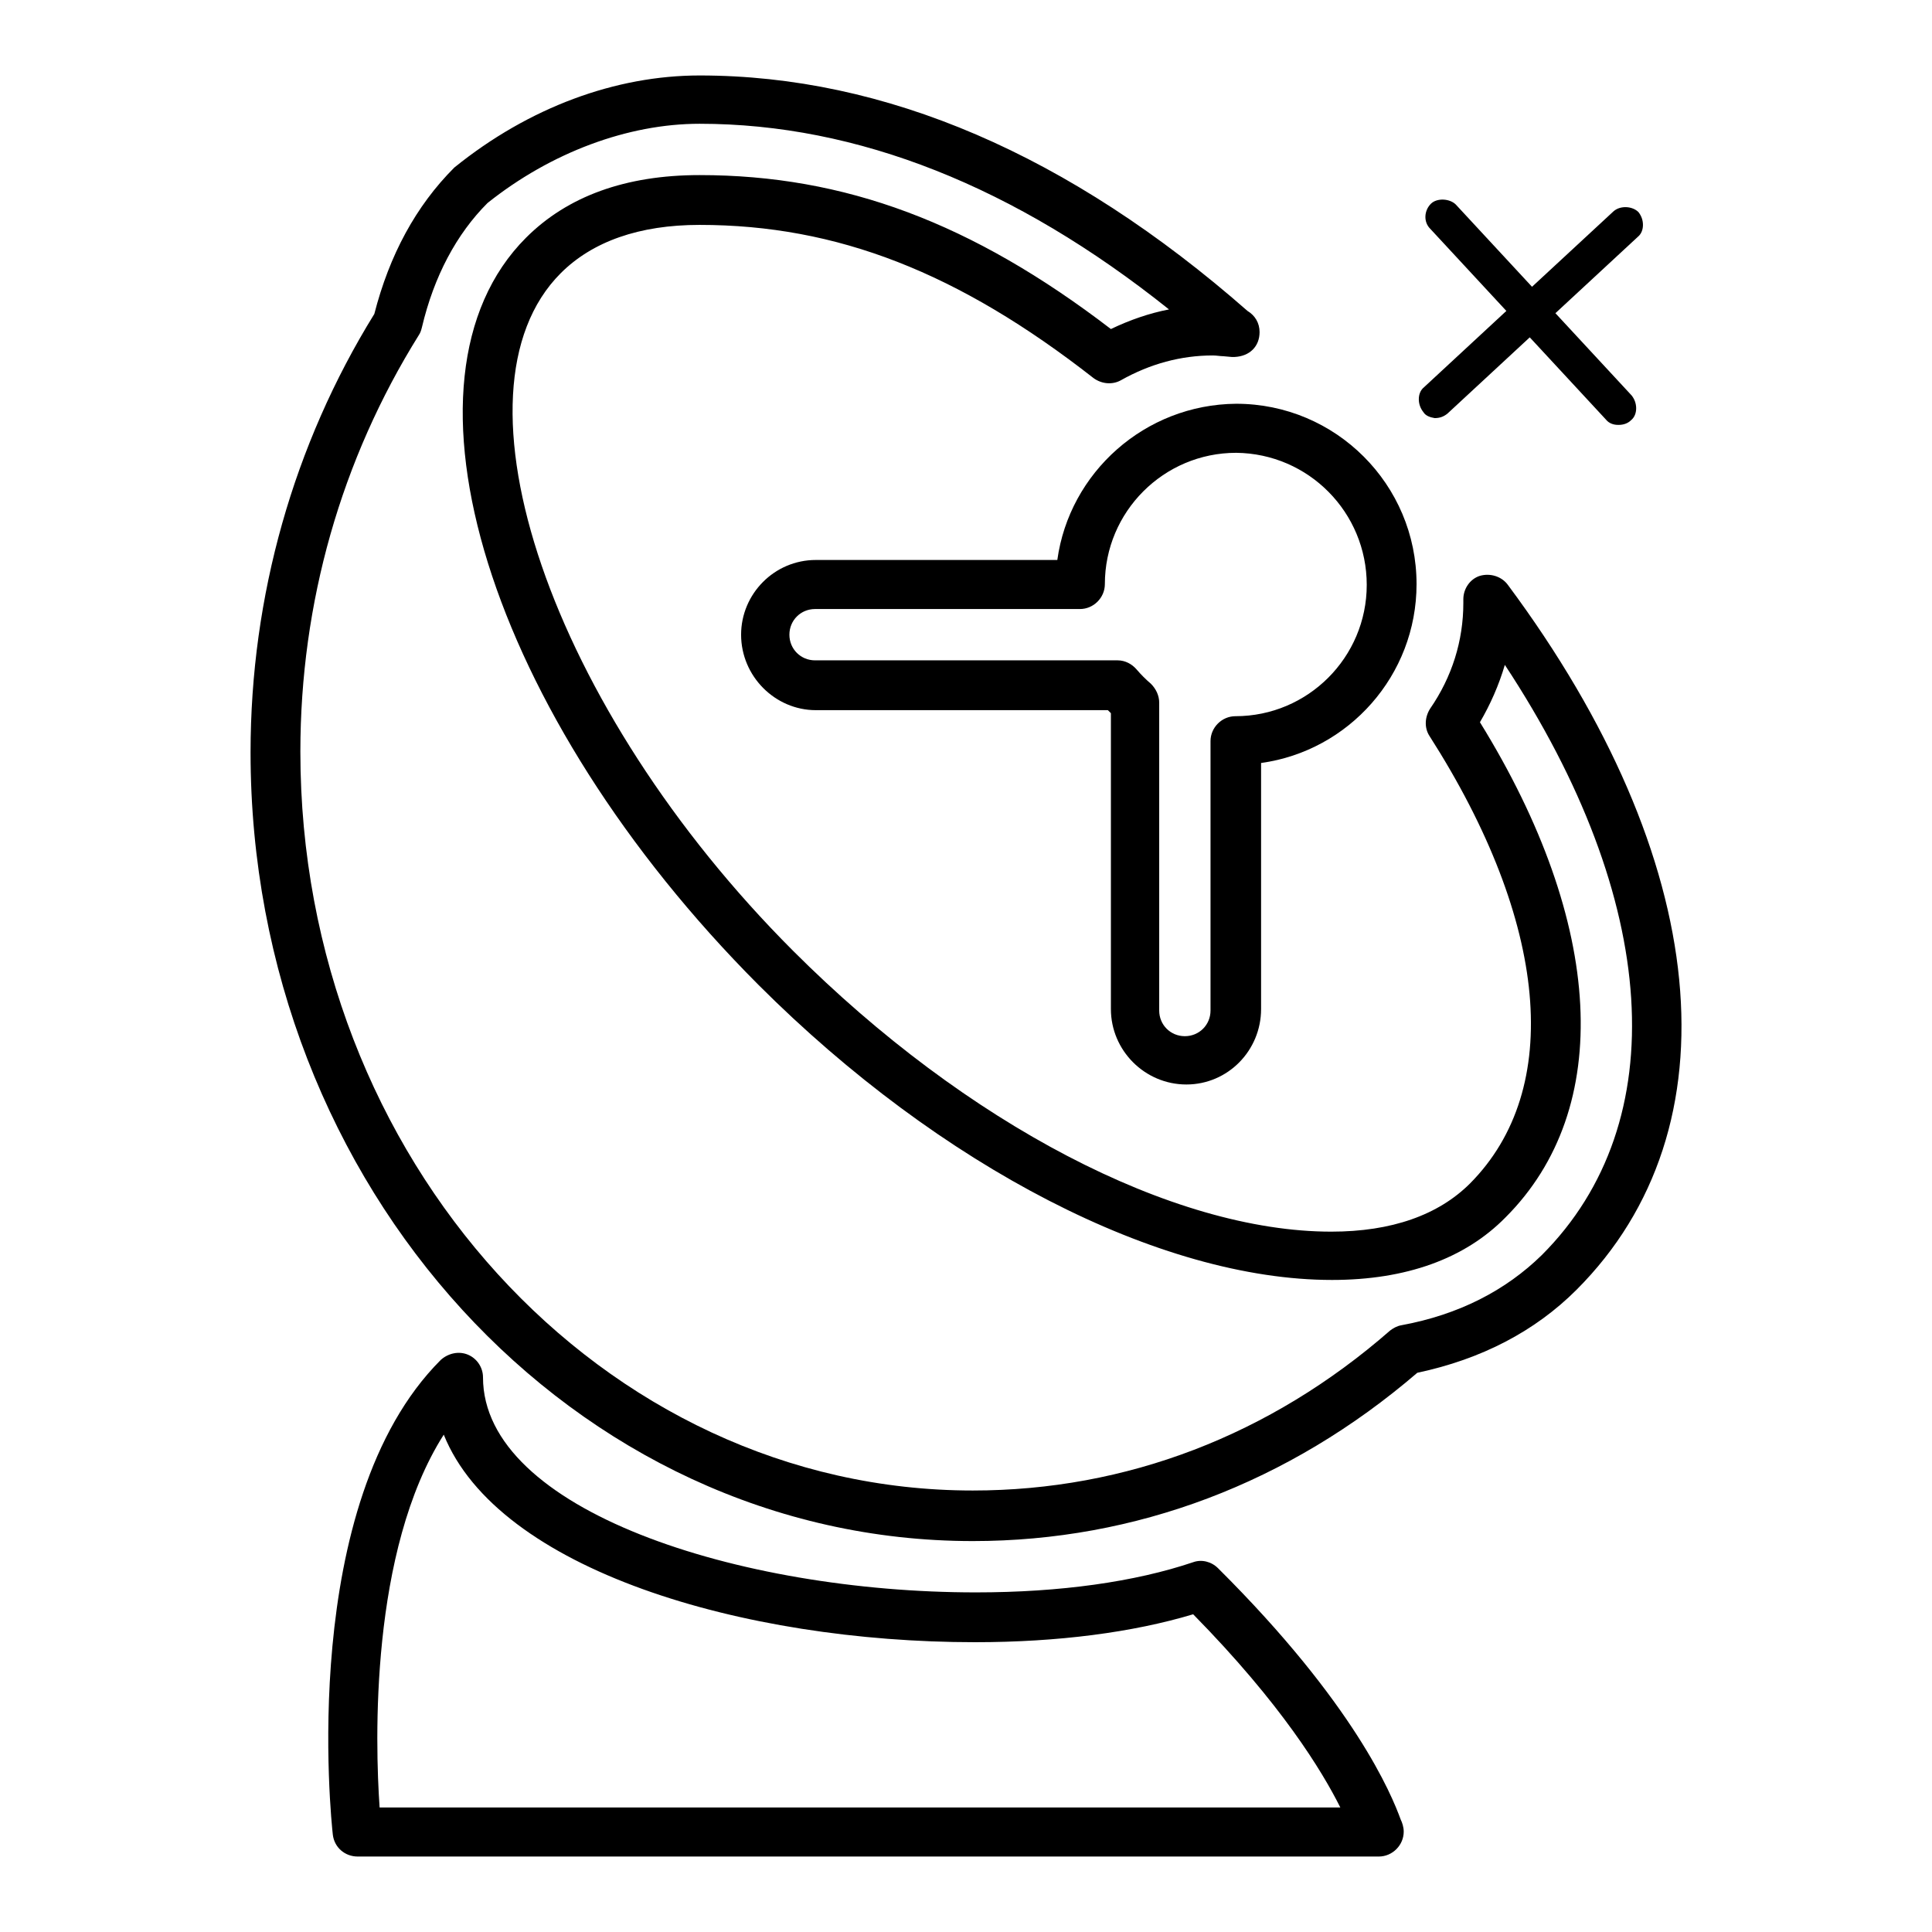 <?xml version="1.0" encoding="utf-8"?>
<!-- Svg Vector Icons : http://www.onlinewebfonts.com/icon -->
<!DOCTYPE svg PUBLIC "-//W3C//DTD SVG 1.1//EN" "http://www.w3.org/Graphics/SVG/1.1/DTD/svg11.dtd">
<svg version="1.1" xmlns="http://www.w3.org/2000/svg" xmlns:xlink="http://www.w3.org/1999/xlink" x="0px" y="0px" viewBox="0 0 256 256" enable-background="new 0 0 256 256" xml:space="preserve">
<g><g><g><g><g><path fill="#000000" d="M161.4,207.8c-0.9-0.9-2.2-1.2-3.3-0.8c-7.7,2.6-17.6,4-28.8,4C97.9,211,64,200.1,64,182.5c0-1.3-0.8-2.5-2-3c-1.2-0.5-2.6-0.2-3.6,0.7c-19,19-14.5,61.1-14.3,62.9c0.2,1.7,1.6,2.9,3.3,2.9h135.2c0,0,0.1,0,0.1,0c1.8,0,3.3-1.5,3.3-3.3c0-0.6-0.2-1.2-0.4-1.6C184.4,237.8,179.5,225.8,161.4,207.8z M50.3,239.5c-0.6-8.6-1.3-34,8.5-49.4c7.2,17.9,39.6,27.5,70.4,27.5c11,0,20.9-1.3,28.9-3.7c11.7,11.9,17.1,20.8,19.5,25.6L50.3,239.5L50.3,239.5z"/></g><g><path fill="#000000" d="M199.8,77.5c-0.8-1.1-2.3-1.6-3.7-1.2c-1.3,0.4-2.2,1.7-2.2,3.1c0,0.2,0,0.5,0,0.5c0,5-1.5,9.8-4.4,14c-0.7,1.1-0.8,2.5-0.1,3.6c15.8,24.7,17.8,46.8,5.4,59.3c-4.2,4.2-10.4,6.4-18.4,6.4c-21,0-48.4-14.3-71.3-37.2C73,93.9,58.6,51.9,74.3,36.2c4.2-4.2,10.4-6.4,18.4-6.4c18.2,0,34.3,6.3,52.2,20.3c1.1,0.8,2.5,0.9,3.6,0.3c3.9-2.2,8-3.3,12.2-3.3c0.5,0,1,0.1,1.4,0.1l1.1,0.1c0.1,0,0.3,0,0.4,0c2-0.1,3.3-1.4,3.3-3.3c0-1.2-0.6-2.2-1.6-2.8C141.7,20.5,117.3,10,92.7,10c-11.1,0-22.6,4.2-32.5,12.2c-5.1,5.1-8.6,11.6-10.6,19.4C38.9,58.9,33.2,79,33.2,99.7c0,57.6,42.9,104.5,95.7,104.5c21.6,0,41.9-7.7,58.9-22.3c8.5-1.8,15.6-5.5,21.1-11C230.3,149.5,226.8,113.8,199.8,77.5z M204.3,166.3c-4.8,4.7-11,7.9-18.6,9.3c-0.6,0.1-1.1,0.4-1.5,0.7c-15.9,13.9-35,21.2-55.3,21.2c-49.1,0-89.1-43.9-89.1-97.9c0-19.7,5.4-38.7,15.7-55.2c0.2-0.3,0.3-0.6,0.4-1c1.6-6.8,4.6-12.4,8.7-16.5c8.4-6.7,18.6-10.5,28.1-10.5c20.9,0,41.8,8.3,62.2,24.6c-2.6,0.5-5.2,1.4-7.7,2.6c-18.4-14.1-35.3-20.4-54.5-20.4c-9.8,0-17.5,2.8-23,8.3c-18.8,18.8-4.9,63.2,30.8,99c24.1,24.1,53.2,39.1,76,39.1c9.8,0,17.6-2.8,23-8.3c14.4-14.4,13.1-38.9-3.4-65.6c1.4-2.4,2.5-4.9,3.3-7.6C219.9,119.2,221.9,148.7,204.3,166.3z"/></g><g><path fill="#000000" d="M140.1,74.2h-32c-5.5,0-9.9,4.5-9.9,9.9c0,5.5,4.5,10,9.9,10h38.7c0.1,0.1,0.3,0.3,0.4,0.4v39.2c0,5.5,4.5,10,10,10c5.5,0,9.9-4.5,9.9-10v-32.6c11.6-1.6,20.6-11.6,20.6-23.7c0-13.2-10.7-23.9-23.9-23.9C151.7,53.6,141.7,62.6,140.1,74.2z M181.1,77.5c0,9.6-7.8,17.4-17.4,17.4c-1.8,0-3.3,1.5-3.3,3.3v35.7c0,1.9-1.5,3.4-3.4,3.4c-1.9,0-3.4-1.5-3.4-3.4V93.1c0-0.9-0.4-1.8-1.1-2.5c-0.7-0.6-1.3-1.2-1.9-1.9c-0.6-0.7-1.5-1.2-2.5-1.2H108c-1.9,0-3.4-1.5-3.4-3.4c0-1.9,1.5-3.4,3.4-3.4h35.1c1.8,0,3.3-1.5,3.3-3.3c0-9.6,7.8-17.4,17.4-17.4C173.4,60.1,181.1,67.9,181.1,77.5z"/></g><g><path fill="#000000" d="M190.1,55.4c0.7,0,1.2-0.2,1.7-0.6l10.9-10.1l10.1,10.9c0.4,0.5,1,0.7,1.6,0.7h0.1l0,0c0.6,0,1.2-0.2,1.6-0.6c0.5-0.4,0.7-1,0.7-1.6c0-0.6-0.2-1.2-0.6-1.7l-10.1-10.9l10.9-10.1c0.5-0.4,0.7-1,0.7-1.6c0-0.6-0.2-1.2-0.6-1.7c-0.8-0.8-2.4-0.9-3.3-0.1L203,38l-10.1-10.9c-0.8-0.8-2.5-0.9-3.3-0.1c-0.9,0.9-1,2.4-0.1,3.3l10.1,10.9l-10.9,10.1c-0.5,0.4-0.7,1-0.7,1.6c0,0.6,0.2,1.2,0.6,1.7C188.9,55.1,189.5,55.3,190.1,55.4z"/></g></g></g><g></g><g></g><g></g><g></g><g></g><g></g><g></g><g></g><g></g><g></g><g></g><g></g><g></g><g></g><g></g></g></g>
</svg>